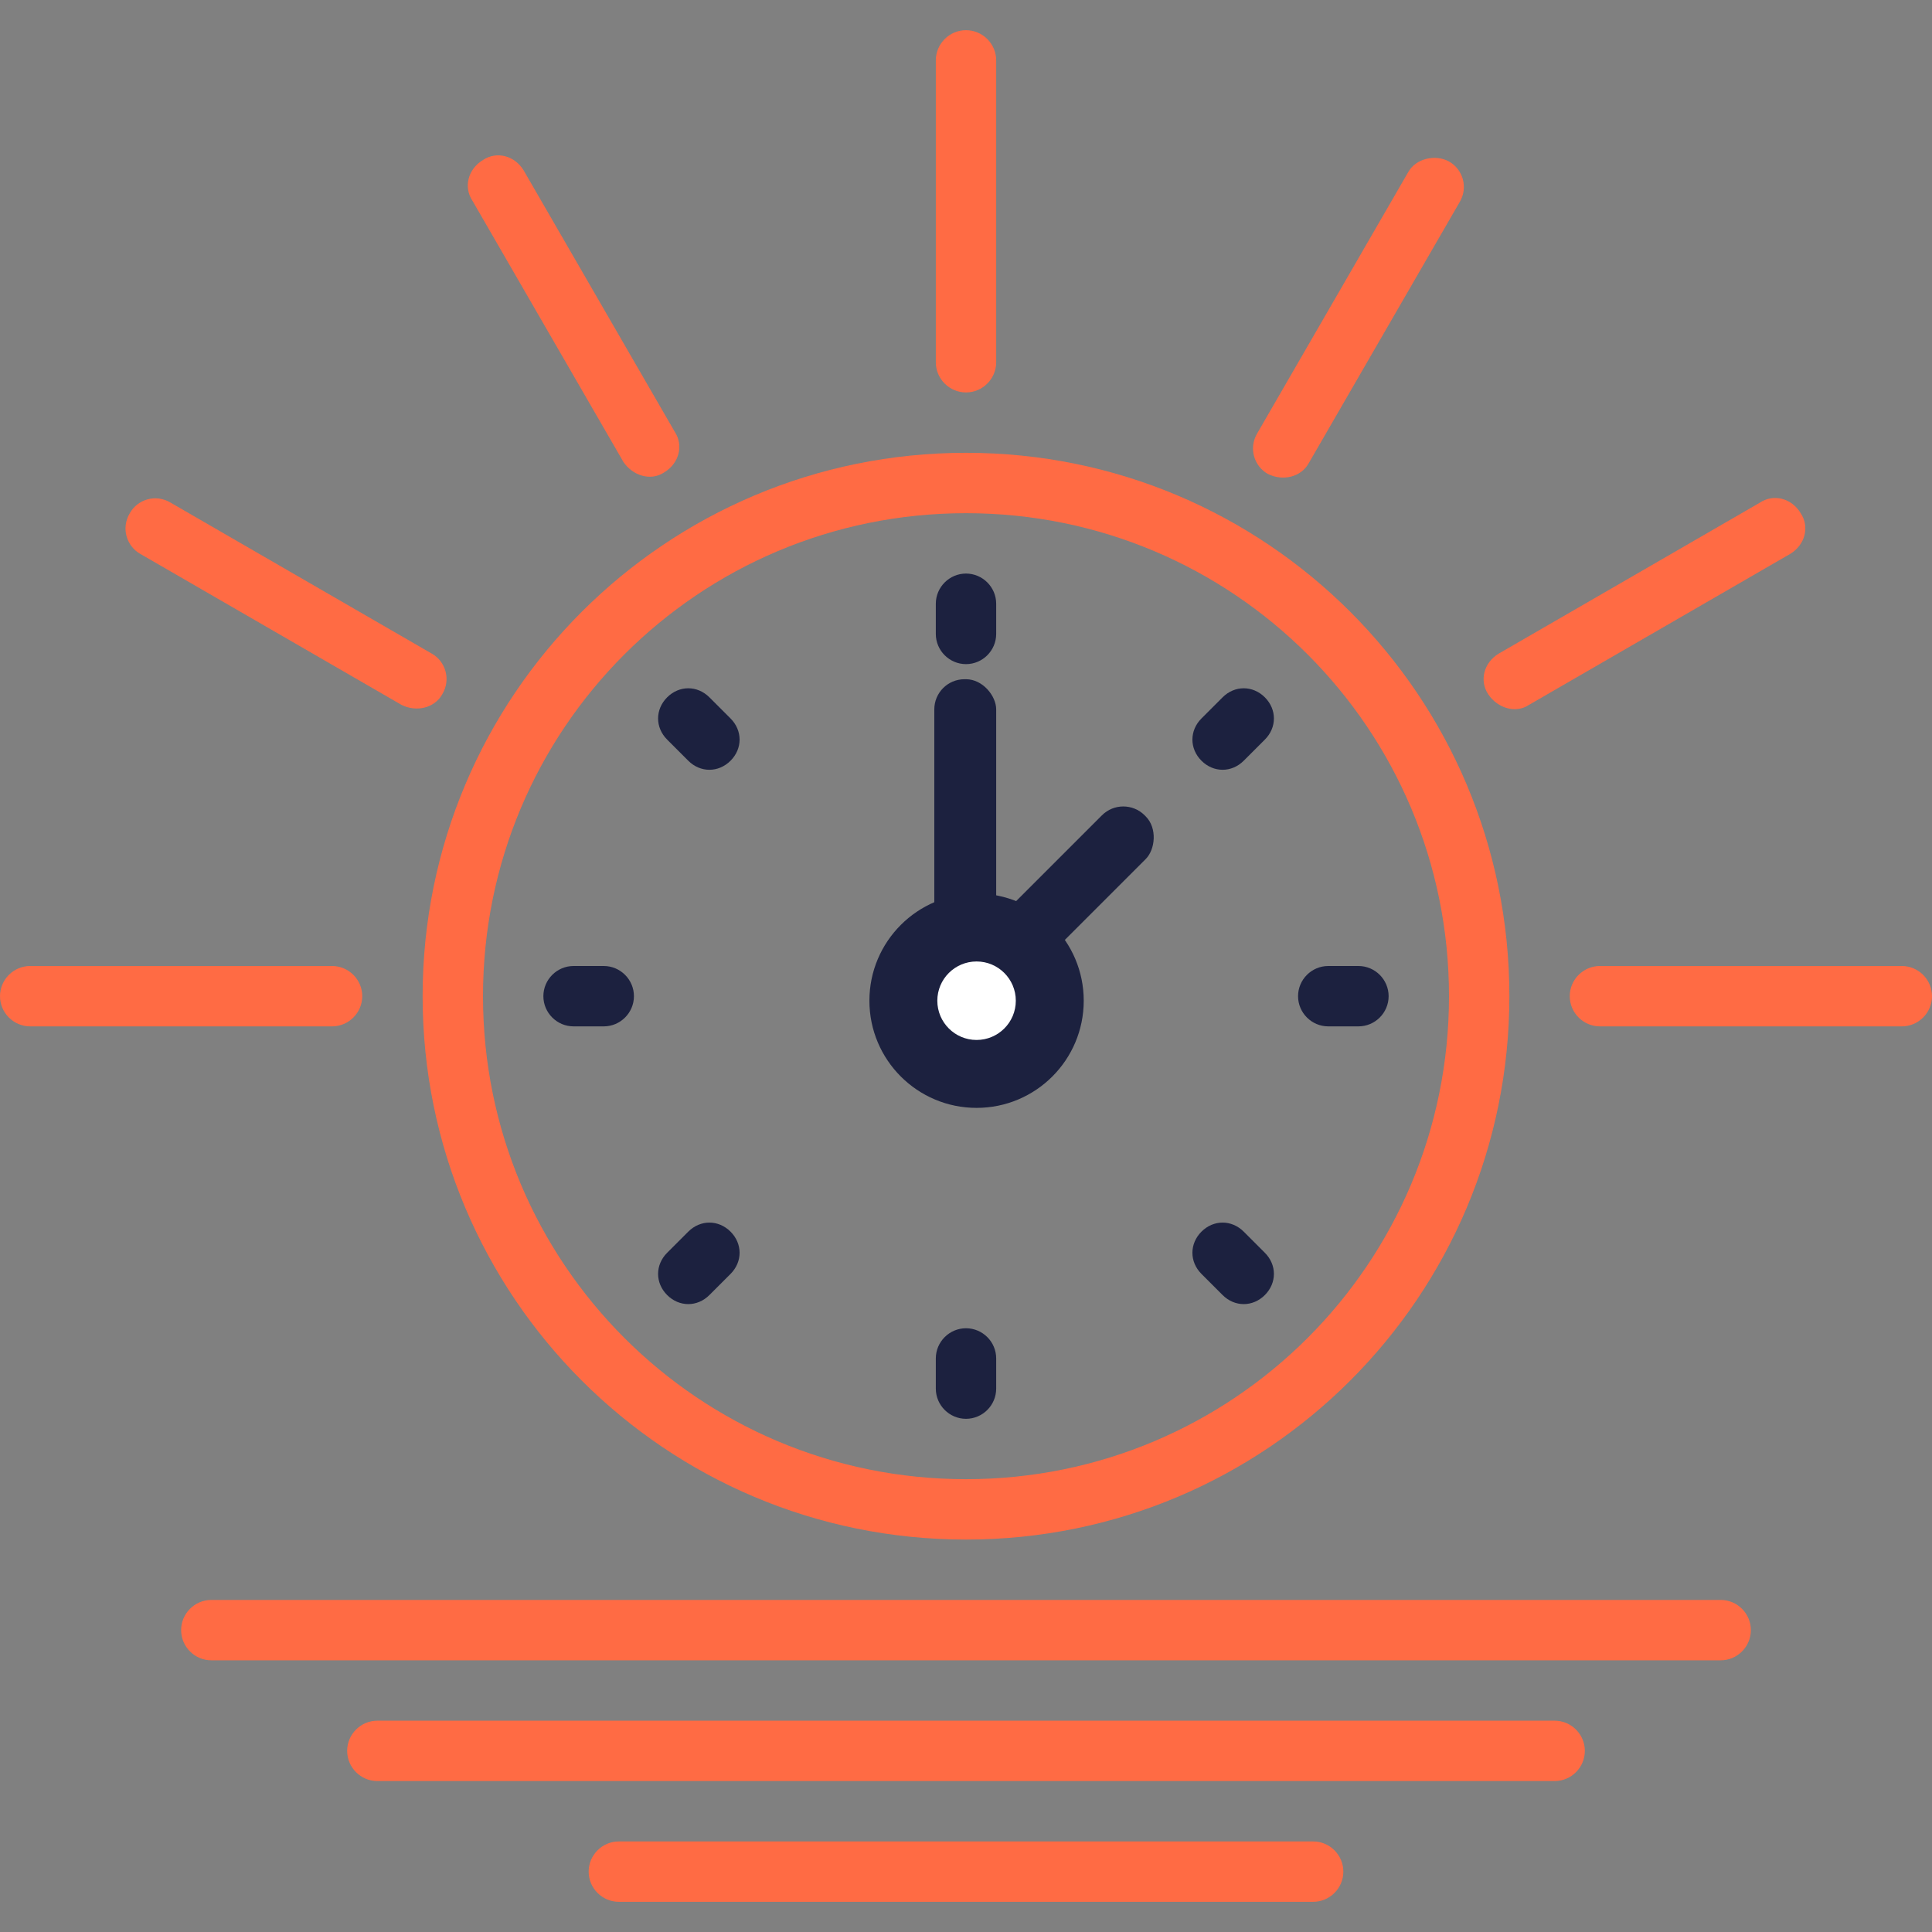 <?xml version="1.0" encoding="UTF-8"?>
<svg id="Layer_1" xmlns="http://www.w3.org/2000/svg" version="1.1" viewBox="0 0 128 128">
  <rect x="0" y="0" width="128" height="128" fill="#808080" stroke="none"/>
  <!-- Generator: Adobe Illustrator 29.2.1, SVG Export Plug-In . SVG Version: 2.1.0 Build 116)  -->
  <defs>
    <style>
      .st0 {
        fill: #fff;
      }

      .st1 {
        fill: #1c213f;
      }

      .st2 {
        fill: #ff6b44;
      }
    </style>
  </defs>
  <path class="st2" d="M64,26c1.1,0,2-.9,2-2V4c0-1.1-.9-2-2-2s-2,.9-2,2v20c0,1.1.9,2,2,2Z"/>
  <path class="st2" d="M64,30c-19.9,0-36,16.1-36,36,0,19.9,16.1,36,36,36,19.9,0,36-16.1,36-36,0-19.9-16.1-36-36-36ZM64,98c-17.7,0-32-14.3-32-32,0-17.7,14.3-32,32-32,17.7,0,32,14.3,32,32h0c0,17.7-14.3,32-32,32Z"/>
  <path class="st1" d="M64,44c1.1,0,2-.9,2-2v-2c0-1.1-.9-2-2-2s-2,.9-2,2v2c0,1.1.9,2,2,2Z"/>
  <path class="st1" d="M64,88c-1.1,0-2,.9-2,2v2c0,1.1.9,2,2,2s2-.9,2-2v-2c0-1.1-.9-2-2-2Z"/>
  <path class="st1" d="M86,66c0,1.1.9,2,2,2h2c1.1,0,2-.9,2-2s-.9-2-2-2h-2c-1.1,0-2,.9-2,2Z"/>
  <path class="st1" d="M40,64h-2c-1.1,0-2,.9-2,2s.9,2,2,2h2c1.1,0,2-.9,2-2s-.9-2-2-2Z"/>
  <path class="st1" d="M82.4,81.6c-.8-.8-2-.8-2.8,0-.8.8-.8,2,0,2.8l1.4,1.4c.8.8,2,.8,2.8,0,.8-.8.8-2,0-2.8h0s-1.4-1.4-1.4-1.4Z"/>
  <path class="st1" d="M47,46.2c-.8-.8-2-.8-2.8,0-.8.8-.8,2,0,2.8l1.4,1.4c.8.8,2,.8,2.8,0,.8-.8.8-2,0-2.8,0,0,0,0,0,0l-1.4-1.4Z"/>
  <path class="st1" d="M45.6,81.6l-1.4,1.4c-.8.8-.8,2,0,2.8,0,0,0,0,0,0,.8.8,2,.8,2.8,0l1.4-1.4c.8-.8.8-2,0-2.8-.8-.8-2-.8-2.8,0Z"/>
  <path class="st1" d="M81,46.2l-1.4,1.4c-.8.8-.8,2,0,2.8h0c.8.8,2,.8,2.8,0l1.4-1.4c.8-.8.8-2,0-2.8-.8-.8-2-.8-2.8,0h0Z"/>
  <path class="st2" d="M41.3,30.6c.6.9,1.8,1.3,2.7.7,1-.6,1.3-1.8.7-2.7l-10-17.3c-.6-1-1.8-1.3-2.7-.7-1,.6-1.3,1.8-.7,2.7,0,0,10,17.3,10,17.3Z"/>
  <path class="st2" d="M9.3,36.7s17.3,10,17.3,10c1,.5,2.2.2,2.7-.7.6-1,.2-2.2-.7-2.7,0,0,0,0,0,0l-17.3-10c-1-.6-2.2-.2-2.7.7-.6,1-.2,2.2.7,2.7h0Z"/>
  <path class="st2" d="M24,66c0-1.1-.9-2-2-2H2c-1.1,0-2,.9-2,2s.9,2,2,2h20c1.1,0,2-.9,2-2Z"/>
  <path class="st2" d="M126,64h-20c-1.1,0-2,.9-2,2s.9,2,2,2h20c1.1,0,2-.9,2-2s-.9-2-2-2Z"/>
  <path class="st2" d="M98.6,46c.6.9,1.8,1.3,2.7.7l17.3-10c1-.6,1.3-1.8.7-2.7-.6-1-1.8-1.3-2.7-.7l-17.3,10c-1,.6-1.3,1.8-.7,2.7,0,0,0,0,0,0Z"/>
  <path class="st2" d="M84,31.4c1,.5,2.2.2,2.7-.7l10-17.3c.6-1,.2-2.2-.7-2.7s-2.2-.2-2.7.7c0,0,0,0,0,0l-10,17.3c-.6,1-.2,2.2.7,2.7Z"/>
  <path class="st2" d="M114,106H14c-1.1,0-2,.9-2,2s.9,2,2,2h100c1.1,0,2-.9,2-2s-.9-2-2-2Z"/>
  <path class="st2" d="M103,114H25c-1.1,0-2,.9-2,2s.9,2,2,2h78c1.1,0,2-.9,2-2s-.9-2-2-2Z"/>
  <path class="st2" d="M87,122h-46c-1.1,0-2,.9-2,2s.9,2,2,2h46c1.1,0,2-.9,2-2s-.9-2-2-2Z"/>
  <circle class="st1" cx="64.7" cy="66.3" r="7.1"/>
  <circle class="st0" cx="64.7" cy="66.3" r="2.6"/>
  <rect class="st1" x="61.9" y="45" width="4.1" height="17.3" rx="2" ry="2"/>
  <rect class="st1" x="69.1" y="52.1" width="4.1" height="13.4" rx="2" ry="2" transform="translate(62.4 -33.1) rotate(45)"/>
</svg>